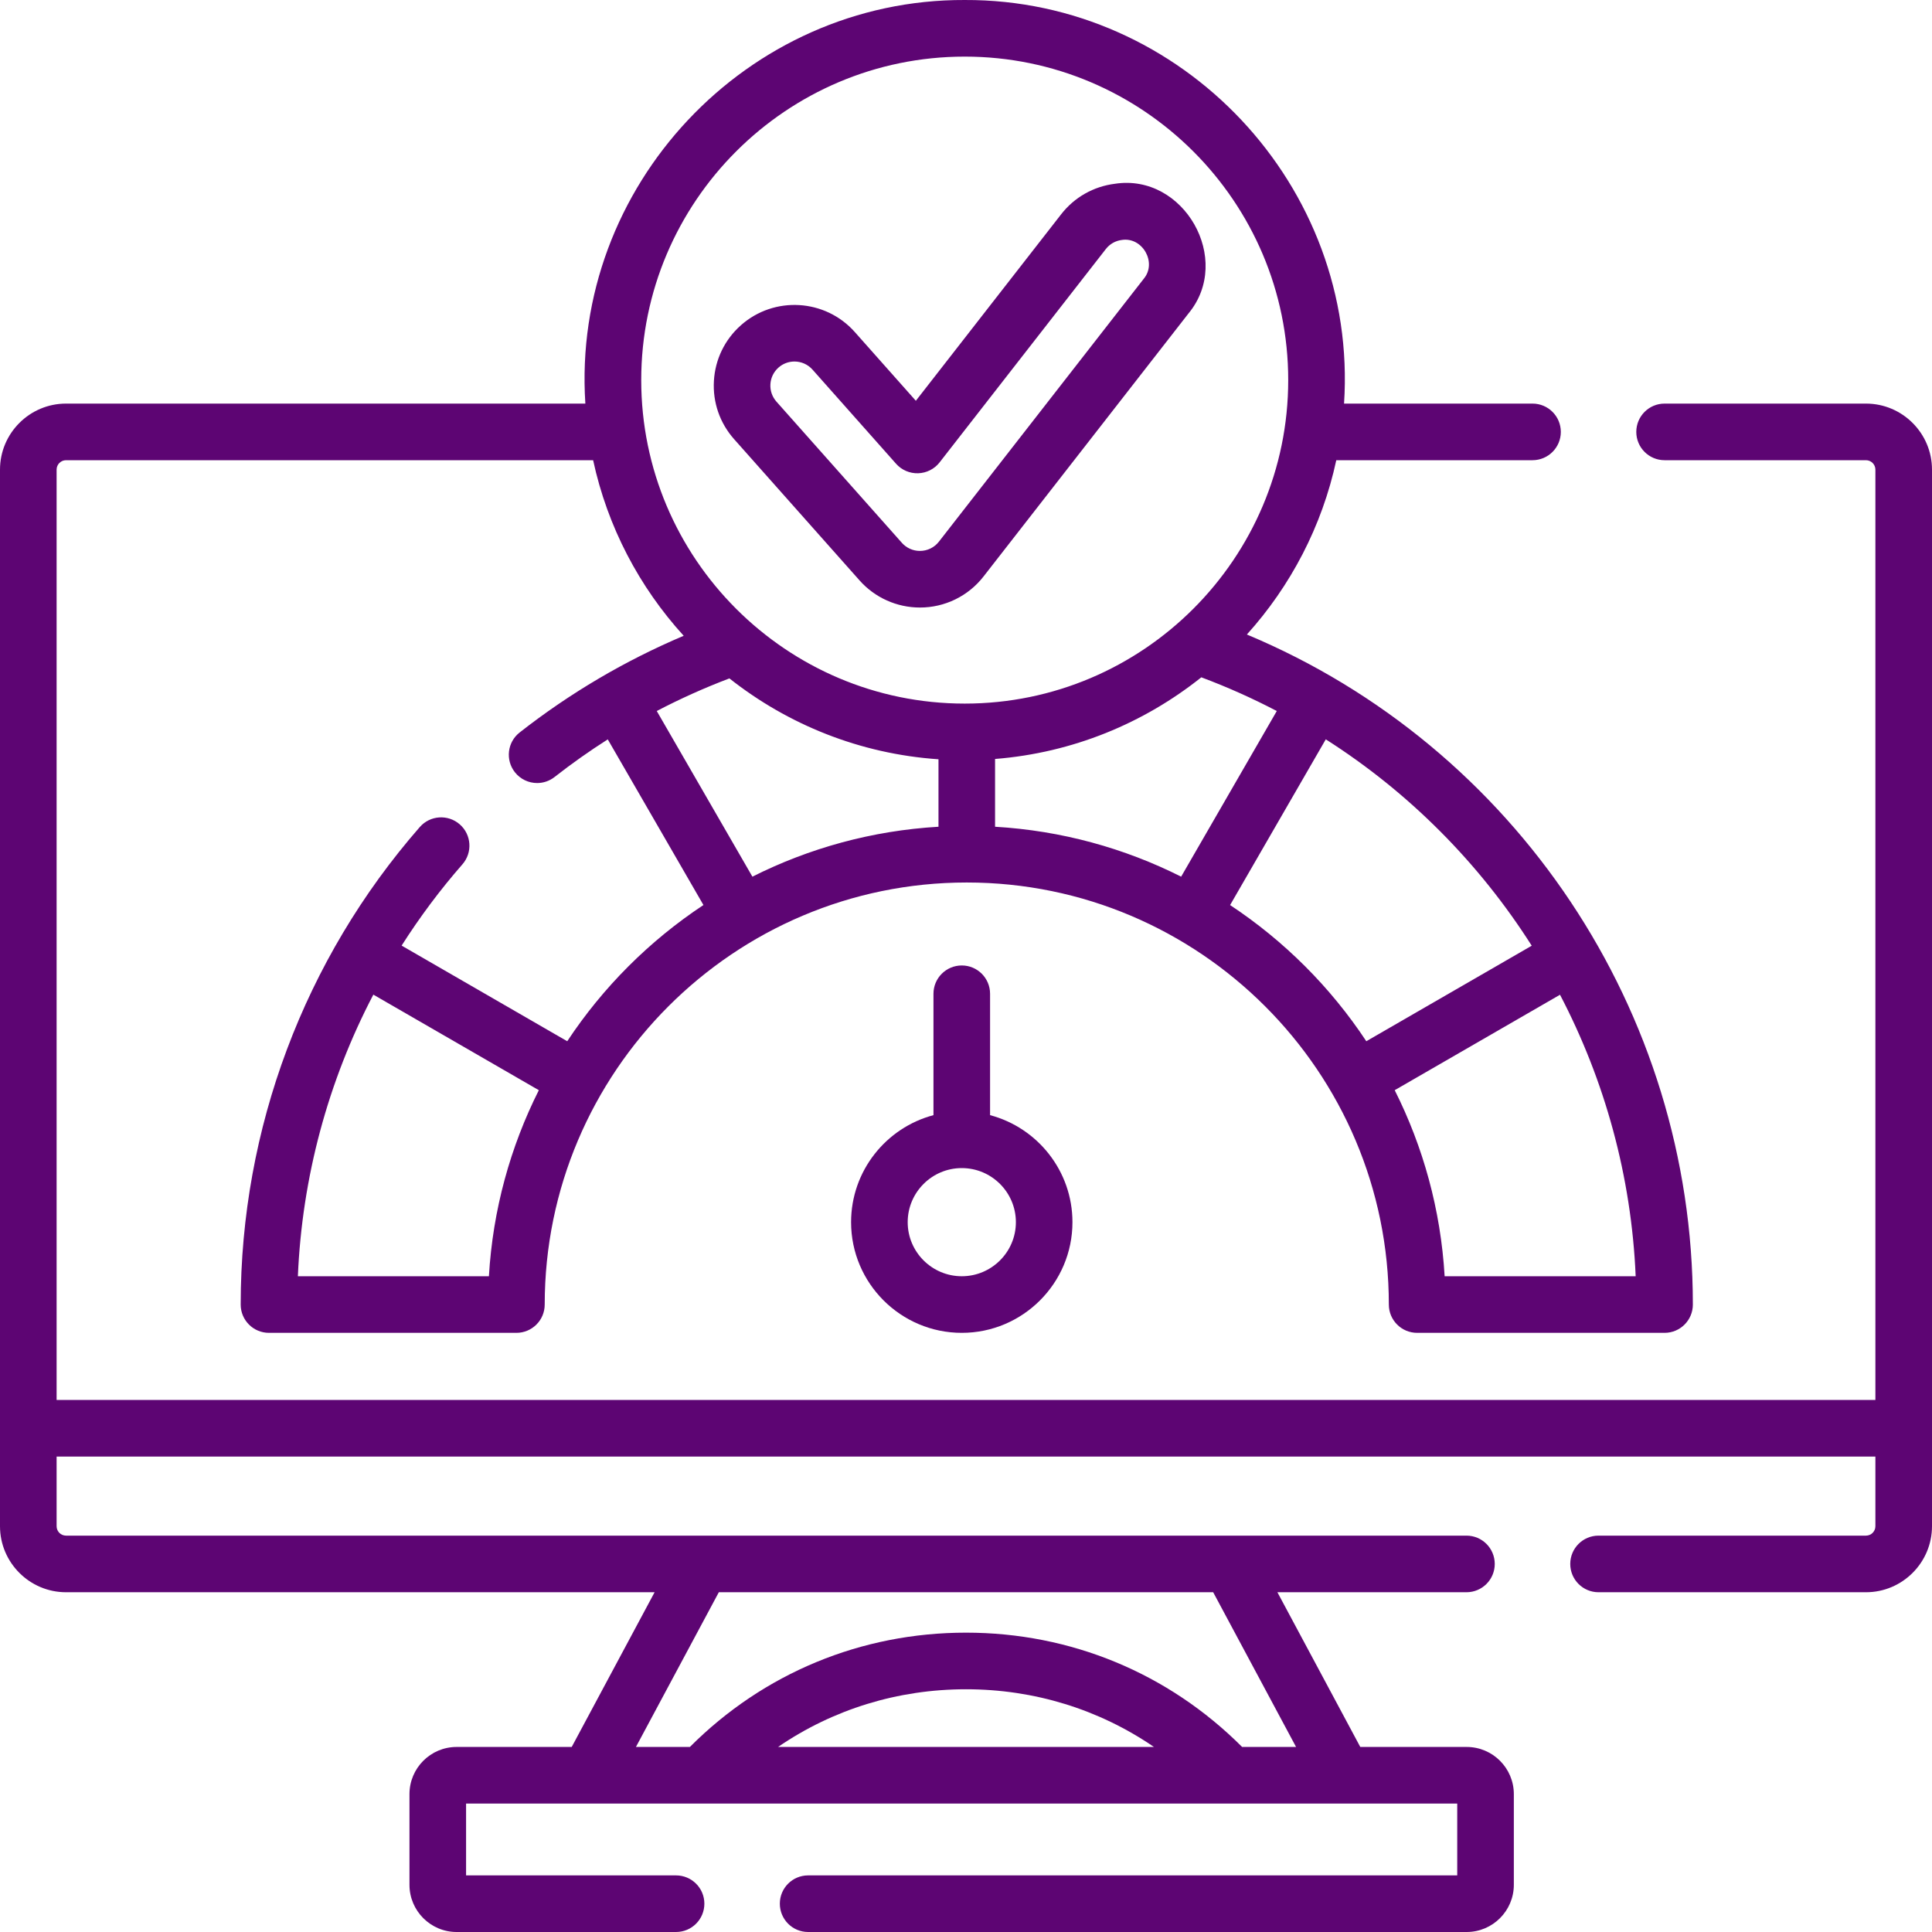 <svg width="50" height="50" viewBox="0 0 50 50" fill="none" xmlns="http://www.w3.org/2000/svg">
<g clip-path="url(#clip0_2410_4401)">
<path d="M48.291 10.445H43.079C42.675 10.445 42.347 10.773 42.347 11.178C42.347 11.582 42.675 11.91 43.079 11.91H48.291C48.425 11.91 48.535 12.02 48.535 12.154V36.231H1.465V12.154C1.465 12.02 1.574 11.91 1.709 11.91H15.35C15.722 13.635 16.546 15.194 17.694 16.454C16.176 17.097 14.752 17.935 13.449 18.956C13.13 19.205 13.075 19.665 13.324 19.984C13.468 20.168 13.684 20.265 13.901 20.265C14.059 20.265 14.218 20.214 14.352 20.109C14.796 19.761 15.256 19.436 15.729 19.135L18.205 23.422C16.806 24.348 15.605 25.548 14.68 26.947L10.394 24.472C10.862 23.736 11.387 23.032 11.968 22.368C12.234 22.063 12.203 21.6 11.898 21.334C11.593 21.068 11.131 21.099 10.864 21.404C7.875 24.825 6.229 29.214 6.229 33.762C6.229 34.166 6.556 34.494 6.961 34.494H13.364C13.769 34.494 14.097 34.166 14.097 33.762C14.097 27.739 18.997 22.839 25.02 22.839C31.043 22.839 35.943 27.739 35.943 33.762C35.943 34.166 36.271 34.494 36.676 34.494H43.079C43.483 34.494 43.811 34.166 43.811 33.762C43.811 26.169 39.213 19.324 32.269 16.421C33.401 15.166 34.215 13.62 34.583 11.91H39.661C40.066 11.91 40.394 11.582 40.394 11.178C40.394 10.773 40.066 10.445 39.661 10.445H34.784C35.153 4.822 30.604 -0.021 24.967 6.61423e-05C19.329 -0.021 14.78 4.822 15.149 10.445H1.709C0.767 10.445 0 11.212 0 12.154V39.498C0 40.44 0.767 41.207 1.709 41.207H16.941L14.796 45.211H11.817C11.144 45.211 10.597 45.758 10.597 46.432V48.779C10.597 49.452 11.144 50 11.817 50H17.496C17.901 50 18.229 49.672 18.229 49.267C18.229 48.863 17.901 48.535 17.496 48.535H12.062V46.676H37.713V48.535H20.914C20.509 48.535 20.182 48.863 20.182 49.267C20.182 49.672 20.509 50 20.914 50H37.957C38.63 50 39.178 49.452 39.178 48.779V46.432C39.178 45.758 38.63 45.211 37.957 45.211H35.204L33.059 41.207H37.952C38.357 41.207 38.684 40.879 38.684 40.475C38.684 40.07 38.357 39.742 37.952 39.742H1.709C1.574 39.742 1.465 39.633 1.465 39.498V37.696H48.535V39.498C48.535 39.633 48.425 39.742 48.291 39.742H41.37C40.965 39.742 40.638 40.07 40.638 40.475C40.638 40.879 40.965 41.207 41.37 41.207H48.291C49.233 41.207 50 40.44 50 39.498V12.154C50 11.212 49.233 10.445 48.291 10.445ZM12.653 33.029H7.709C7.817 30.471 8.489 27.984 9.662 25.741L13.945 28.214C13.209 29.678 12.754 31.307 12.653 33.029ZM16.997 18.401C17.605 18.083 18.233 17.801 18.877 17.557C20.387 18.75 22.253 19.511 24.288 19.65V21.396C22.565 21.497 20.936 21.952 19.472 22.688L16.997 18.401ZM31.09 17.529C31.764 17.781 32.416 18.073 33.043 18.401L30.568 22.688C29.104 21.952 27.475 21.497 25.752 21.396V19.642C27.761 19.483 29.601 18.717 31.09 17.529ZM37.387 33.029C37.286 31.307 36.831 29.678 36.095 28.214L40.373 25.744C41.532 27.961 42.221 30.44 42.331 33.029H37.387ZM39.641 24.475L35.36 26.947C34.435 25.548 33.234 24.348 31.835 23.423L34.311 19.134C36.473 20.511 38.287 22.344 39.641 24.475ZM24.967 1.465C29.583 1.465 33.339 5.221 33.339 9.837C33.339 14.453 29.583 18.209 24.967 18.209C20.35 18.209 16.595 14.453 16.595 9.837C16.595 5.221 20.35 1.465 24.967 1.465ZM20.136 45.211C21.555 44.239 23.231 43.718 25 43.718C26.768 43.718 28.445 44.239 29.864 45.211H20.136ZM33.542 45.211H32.146C30.239 43.302 27.711 42.253 25 42.253C22.288 42.253 19.76 43.301 17.854 45.211H16.458L18.603 41.207H31.397L33.542 45.211Z" fill="#5D0573"/>
<path d="M24.891 24.986C24.486 24.986 24.158 25.314 24.158 25.719V28.86C22.932 29.185 22.026 30.303 22.026 31.63C22.026 33.209 23.311 34.494 24.891 34.494C26.47 34.494 27.755 33.209 27.755 31.63C27.755 30.303 26.849 29.185 25.623 28.86V25.719C25.623 25.314 25.295 24.986 24.891 24.986ZM26.291 31.63C26.291 32.401 25.663 33.029 24.891 33.029C24.119 33.029 23.491 32.401 23.491 31.63C23.491 30.858 24.119 30.23 24.891 30.23C25.663 30.23 26.291 30.858 26.291 31.63Z" fill="#5D0573"/>
<path d="M23.807 15.723C24.451 15.724 25.059 15.427 25.454 14.919L30.758 8.112C31.915 6.716 30.639 4.48 28.854 4.756C28.3 4.825 27.806 5.105 27.463 5.545L23.702 10.372L22.122 8.593C21.358 7.732 20.035 7.653 19.174 8.418C18.757 8.788 18.509 9.299 18.476 9.856C18.443 10.413 18.629 10.949 18.999 11.366L22.246 15.022C22.641 15.467 23.21 15.723 23.807 15.723ZM19.938 9.943C19.948 9.776 20.022 9.624 20.147 9.513C20.265 9.408 20.413 9.356 20.56 9.356C20.733 9.356 20.904 9.427 21.027 9.565L23.191 12.003C23.335 12.165 23.545 12.255 23.762 12.248C23.98 12.241 24.183 12.138 24.317 11.966L28.619 6.445C28.721 6.314 28.869 6.23 29.034 6.21C29.567 6.127 29.948 6.795 29.602 7.212L24.299 14.018C24.181 14.17 23.999 14.258 23.807 14.258C23.629 14.258 23.459 14.182 23.341 14.049L20.094 10.394C19.984 10.269 19.928 10.109 19.938 9.943Z" fill="#5D0573"/>
</g>
<defs>
<clipPath id="clip0_2410_4401">
<rect width="50" height="50" fill="white"/>
</clipPath>
</defs>
</svg>

